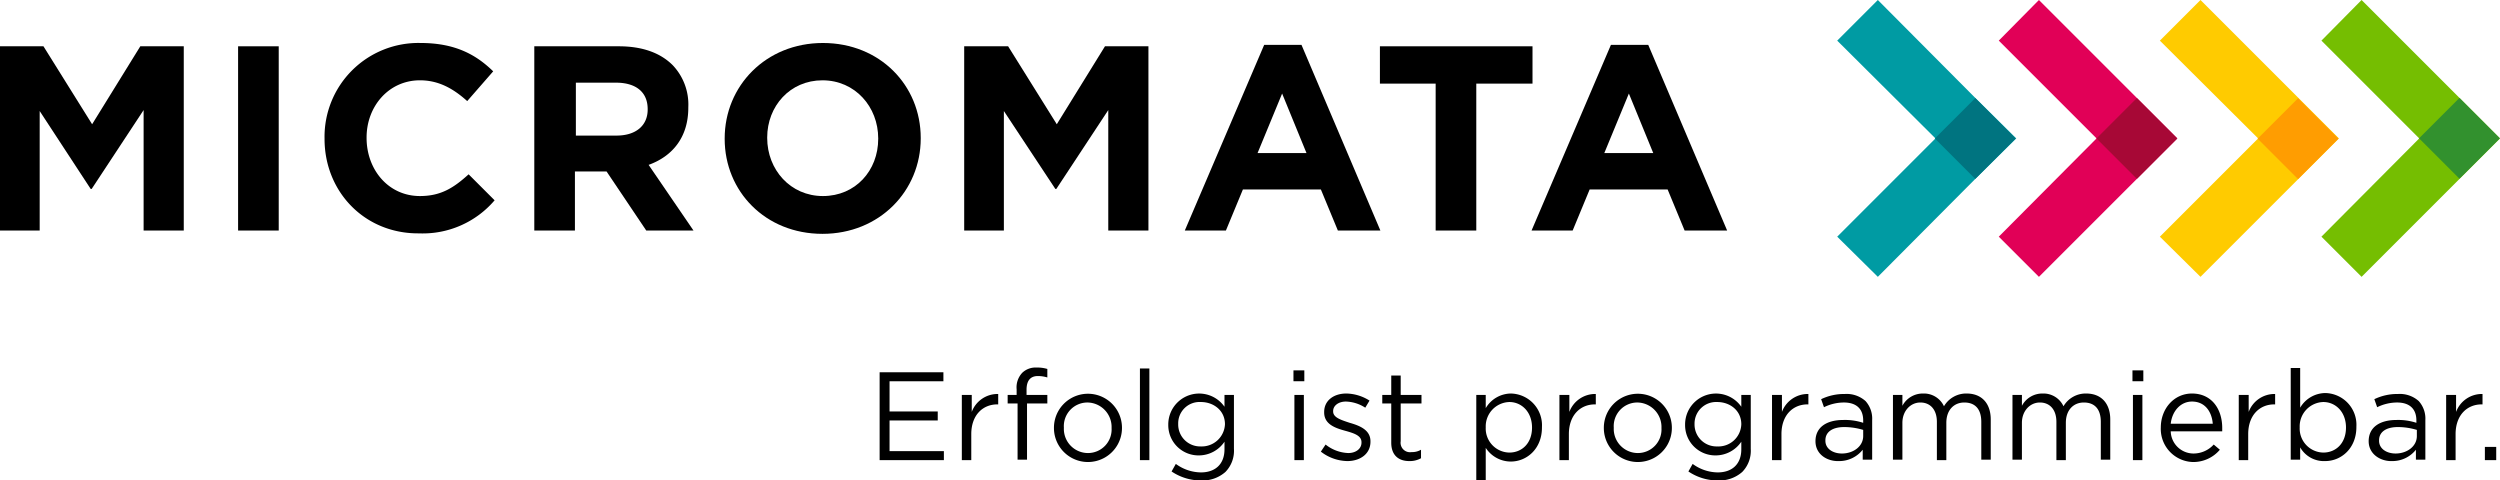 <svg xmlns="http://www.w3.org/2000/svg" viewBox="0 0 529.2 101.7"><polygon points="426.8 29.3 418.2 20.8 418.2 20.8 397.5 0 388.9 8.6 409.7 29.3 388.9 50.1 397.5 58.6 418.2 37.8 418.2 37.8 426.8 29.3" style="fill:#009ba3"/><rect x="452.98" y="64.46" width="12.1" height="12.1" transform="translate(43.59 303.91) rotate(-44.98)" style="fill:#007480"/><path d="M40.9,51h9.2L60.4,67.5,70.6,51h9.2V90H71.3V64.5l-11,16.7h-.2L49.3,64.7V90H40.9Z" transform="translate(-40.9 -41.2)"/><path d="M91.3,51h8.6V90H91.3Z" transform="translate(-40.9 -41.2)"/><path d="M109.6,70.6v-.1a19.86,19.86,0,0,1,20.3-20.2c7.4,0,11.8,2.5,15.4,6l-5.5,6.3c-3-2.7-6.1-4.4-10-4.4-6.6,0-11.3,5.5-11.3,12.1v.1c0,6.7,4.6,12.3,11.3,12.3,4.5,0,7.2-1.8,10.3-4.6l5.5,5.5a20,20,0,0,1-16,7C118.1,90.7,109.6,81.8,109.6,70.6Z" transform="translate(-40.9 -41.2)"/><path d="M154.1,51h17.8c5,0,8.8,1.4,11.4,4a12.08,12.08,0,0,1,3.3,8.9V64c0,6.3-3.4,10.3-8.4,12.1L187.7,90h-10l-8.4-12.5h-6.7V90H154V51Zm17.3,18.9c4.2,0,6.6-2.2,6.6-5.5v-.1c0-3.7-2.6-5.6-6.7-5.6h-8.5V69.9Z" transform="translate(-40.9 -41.2)"/><path d="M194.3,70.6v-.1c0-11.1,8.7-20.2,20.8-20.2s20.7,9,20.7,20.1v.1c0,11.1-8.7,20.2-20.8,20.2S194.3,81.7,194.3,70.6Zm32.5,0v-.1c0-6.7-4.9-12.3-11.8-12.3s-11.7,5.5-11.7,12.1v.1c0,6.7,4.9,12.3,11.8,12.3S226.8,77.3,226.8,70.6Z" transform="translate(-40.9 -41.2)"/><path d="M245.1,51h9.2l10.3,16.5L274.8,51H284V90h-8.5V64.5l-11,16.7h-.2L253.4,64.7V90H245V51Z" transform="translate(-40.9 -41.2)"/><path d="M308.5,50.7h7.9L333.1,90h-9l-3.6-8.7H304L300.4,90h-8.7Zm9,23L312.3,61l-5.2,12.6h10.4Z" transform="translate(-40.9 -41.2)"/><path d="M344.8,58.9H333V51h32.3v7.9H353.4V90h-8.6Z" transform="translate(-40.9 -41.2)"/><path d="M381.9,50.7h7.9L406.5,90h-9l-3.6-8.7H377.4L373.8,90h-8.7Zm9,23L385.7,61l-5.2,12.6h10.4Z" transform="translate(-40.9 -41.2)"/><polygon points="465.8 0 457.2 8.6 478 29.3 457.2 50.1 465.8 58.6 495.1 29.3 465.8 0" style="fill:#ffcb00"/><polygon points="529.2 29.3 520.7 20.8 520.7 20.8 499.9 0 491.4 8.6 512.1 29.3 491.4 50.1 499.9 58.6 520.7 37.8 520.7 37.8 529.2 29.3" style="fill:#75be01"/><rect x="555.47" y="64.43" width="12.1" height="12.1" transform="translate(73.61 376.34) rotate(-44.98)" style="fill:#32912e"/><polygon points="431.6 0 423.1 8.6 443.8 29.3 423.1 50.1 431.6 58.6 452.4 37.8 460.9 29.3 431.6 0" style="fill:#e10057"/><rect x="487.17" y="64.43" width="12.1" height="12.1" transform="translate(53.74 328.23) rotate(-45)" style="fill:#a70836"/><rect x="521.28" y="64.47" width="12.1" height="12.1" transform="translate(63.71 352.37) rotate(-45)" style="fill:#ff9d01"/><path d="M227.1,120h13.5v1.9H229.2v6.4h10.2v1.9H229.2v6.5h11.5v1.9H227.1Z" transform="translate(-40.9 -41.2)"/><path d="M244.6,124.8h2v3.6a5.83,5.83,0,0,1,5.6-3.8v2.2H252c-3,0-5.5,2.2-5.5,6.3v5.5h-2V124.8Z" transform="translate(-40.9 -41.2)"/><path d="M256.1,126.6h-1.9v-1.8h1.9v-1.2a4.49,4.49,0,0,1,1.2-3.5,4.08,4.08,0,0,1,3-1.1,7.55,7.55,0,0,1,2.3.3v1.8a6.93,6.93,0,0,0-2-.3c-1.6,0-2.4,1-2.4,2.9v1.1h4.4v1.8h-4.3v11.9h-2V126.6Z" transform="translate(-40.9 -41.2)"/><path d="M264,131.8h0a7.2,7.2,0,0,1,14.4-.1v.1a7.2,7.2,0,0,1-14.4,0Zm12.2,0h0a5.19,5.19,0,0,0-5.1-5.4,5,5,0,0,0-5,5.3v.1a5.11,5.11,0,0,0,5.1,5.3A5,5,0,0,0,276.2,131.8Z" transform="translate(-40.9 -41.2)"/><path d="M282.2,119.2h2v19.4h-2Z" transform="translate(-40.9 -41.2)"/><path d="M288.9,141l.9-1.6a9.14,9.14,0,0,0,5.3,1.8c3,0,5-1.7,5-4.9v-1.6a6.55,6.55,0,0,1-5.4,2.9,6.4,6.4,0,0,1-6.5-6.4V131a6.54,6.54,0,0,1,11.9-3.7v-2.5h2v11.4a6.42,6.42,0,0,1-1.8,4.9,7.31,7.31,0,0,1-5.2,1.8A11.07,11.07,0,0,1,288.9,141Zm11.3-10h0c0-2.9-2.4-4.7-5.1-4.7a4.52,4.52,0,0,0-4.8,4.6v.1a4.65,4.65,0,0,0,4.8,4.7A4.91,4.91,0,0,0,300.2,131Z" transform="translate(-40.9 -41.2)"/><path d="M314.7,119.6H317v2.3h-2.3Zm.2,5.2h2v13.8h-2Z" transform="translate(-40.9 -41.2)"/><path d="M320.5,136.8l1-1.5a8.16,8.16,0,0,0,4.8,1.8c1.6,0,2.8-.9,2.8-2.2v-.1c0-1.4-1.6-1.9-3.4-2.4-2.2-.6-4.5-1.4-4.5-3.9v-.1c0-2.4,2-3.9,4.7-3.9a9.41,9.41,0,0,1,4.9,1.5l-.9,1.5a7.92,7.92,0,0,0-4.1-1.3c-1.6,0-2.7.9-2.7,2v.1c0,1.3,1.7,1.8,3.5,2.4,2.1.6,4.4,1.5,4.4,3.9v.1c0,2.6-2.2,4.1-4.9,4.1A9.36,9.36,0,0,1,320.5,136.8Z" transform="translate(-40.9 -41.2)"/><path d="M335.4,134.9v-8.3h-1.9v-1.8h1.9v-4.1h2v4.1h4.4v1.8h-4.4v8a2,2,0,0,0,2.3,2.3,3.72,3.72,0,0,0,2-.5v1.8a4.87,4.87,0,0,1-2.5.6C337.1,138.8,335.4,137.7,335.4,134.9Z" transform="translate(-40.9 -41.2)"/><path d="M353.4,124.8h2v2.8a6.26,6.26,0,0,1,5.3-3.1,6.72,6.72,0,0,1,6.6,7.1v.1c0,4.5-3.2,7.2-6.6,7.2a6.33,6.33,0,0,1-5.3-2.9v6.9h-2Zm11.8,6.9h0c0-3.3-2.2-5.4-4.8-5.4a5.15,5.15,0,0,0-5,5.3v.1a5.09,5.09,0,0,0,5,5.3C363,137,365.2,135.1,365.2,131.7Z" transform="translate(-40.9 -41.2)"/><path d="M371.1,124.8h2v3.6a5.83,5.83,0,0,1,5.6-3.8v2.2h-.2c-3,0-5.5,2.2-5.5,6.3v5.5h-2V124.8Z" transform="translate(-40.9 -41.2)"/><path d="M380.4,131.8h0a7.2,7.2,0,0,1,14.4-.1v.1a7.2,7.2,0,1,1-14.4,0Zm12.2,0h0a5.19,5.19,0,0,0-5.1-5.4,5,5,0,0,0-5,5.3v.1a5.11,5.11,0,0,0,5.1,5.3A5,5,0,0,0,392.6,131.8Z" transform="translate(-40.9 -41.2)"/><path d="M398.3,141l.9-1.6a9.14,9.14,0,0,0,5.3,1.8c3,0,5-1.7,5-4.9v-1.6a6.55,6.55,0,0,1-5.4,2.9,6.4,6.4,0,0,1-6.5-6.4V131a6.54,6.54,0,0,1,11.9-3.7v-2.5h2v11.4a6.42,6.42,0,0,1-1.8,4.9,7.31,7.31,0,0,1-5.2,1.8A11.07,11.07,0,0,1,398.3,141Zm11.2-10h0c0-2.9-2.4-4.7-5.1-4.7a4.57,4.57,0,0,0-4.8,4.6v.1a4.65,4.65,0,0,0,4.8,4.7A4.85,4.85,0,0,0,409.5,131Z" transform="translate(-40.9 -41.2)"/><path d="M416.1,124.8h2v3.6a5.83,5.83,0,0,1,5.6-3.8v2.2h-.2c-3,0-5.5,2.2-5.5,6.3v5.5h-2V124.8Z" transform="translate(-40.9 -41.2)"/><path d="M425.2,134.6h0c0-3,2.4-4.5,5.9-4.5a12.46,12.46,0,0,1,4.2.6v-.5c0-2.5-1.5-3.8-4.1-3.8a9.63,9.63,0,0,0-4.2,1l-.6-1.7a11.17,11.17,0,0,1,5-1.1,6,6,0,0,1,4.4,1.5,5.55,5.55,0,0,1,1.4,4v8.4h-2v-2.1a6.34,6.34,0,0,1-5,2.4C427.7,138.9,425.2,137.4,425.2,134.6Zm10.1-1.1v-1.3a14.07,14.07,0,0,0-4-.6c-2.6,0-4,1.1-4,2.8v.1c0,1.7,1.6,2.7,3.5,2.7C433.2,137.2,435.3,135.7,435.3,133.5Z" transform="translate(-40.9 -41.2)"/><path d="M441.6,124.8h2v2.3a4.88,4.88,0,0,1,4.4-2.6,4.67,4.67,0,0,1,4.4,2.7,5.43,5.43,0,0,1,4.8-2.7c3.2,0,5.1,2.1,5.1,5.5v8.5h-2v-8c0-2.7-1.3-4.1-3.6-4.1-2.1,0-3.8,1.5-3.8,4.3v7.9h-2v-8.1c0-2.6-1.4-4.1-3.5-4.1s-3.8,1.8-3.8,4.3v7.8h-2Z" transform="translate(-40.9 -41.2)"/><path d="M466.9,124.8h2v2.3a4.88,4.88,0,0,1,4.4-2.6,4.67,4.67,0,0,1,4.4,2.7,5.43,5.43,0,0,1,4.8-2.7c3.2,0,5.1,2.1,5.1,5.5v8.5h-2v-8c0-2.7-1.3-4.1-3.6-4.1-2.1,0-3.8,1.5-3.8,4.3v7.9h-2v-8.1c0-2.6-1.4-4.1-3.5-4.1s-3.8,1.8-3.8,4.3v7.8h-2Z" transform="translate(-40.9 -41.2)"/><path d="M492.3,119.6h2.3v2.3h-2.3Zm.1,5.2h2v13.8h-2Z" transform="translate(-40.9 -41.2)"/><path d="M498.3,131.7h0c0-4,2.8-7.2,6.6-7.2,4.1,0,6.4,3.2,6.4,7.3v.7H500.4a4.83,4.83,0,0,0,4.8,4.7,5.78,5.78,0,0,0,4.3-1.9l1.3,1.1a7.35,7.35,0,0,1-5.7,2.6A7,7,0,0,1,498.3,131.7Zm11-.8c-.2-2.5-1.6-4.7-4.4-4.7-2.4,0-4.2,2-4.5,4.7Z" transform="translate(-40.9 -41.2)"/><path d="M514.9,124.8h2v3.6a5.83,5.83,0,0,1,5.6-3.8v2.2h-.2c-3,0-5.5,2.2-5.5,6.3v5.5h-2V124.8Z" transform="translate(-40.9 -41.2)"/><path d="M527.8,135.9v2.6h-2V119.1h2v8.4a6.26,6.26,0,0,1,5.3-3.1,6.72,6.72,0,0,1,6.6,7.1v.1c0,4.5-3.2,7.2-6.6,7.2A5.78,5.78,0,0,1,527.8,135.9Zm9.7-4.2h0c0-3.3-2.2-5.4-4.8-5.4a5.15,5.15,0,0,0-5,5.3v.1a5.09,5.09,0,0,0,5,5.3C535.3,137,537.5,135.1,537.5,131.7Z" transform="translate(-40.9 -41.2)"/><path d="M542.3,134.6h0c0-3,2.4-4.5,5.9-4.5a12.46,12.46,0,0,1,4.2.6v-.5c0-2.5-1.5-3.8-4.1-3.8a9.63,9.63,0,0,0-4.2,1l-.6-1.7a11.17,11.17,0,0,1,5-1.1,6,6,0,0,1,4.4,1.5,5.55,5.55,0,0,1,1.4,4v8.4h-2v-2.1a6.34,6.34,0,0,1-5,2.4C544.9,138.9,542.3,137.4,542.3,134.6Zm10.2-1.1v-1.3a14.07,14.07,0,0,0-4-.6c-2.6,0-4,1.1-4,2.8v.1c0,1.7,1.6,2.7,3.5,2.7C550.4,137.2,552.5,135.7,552.5,133.5Z" transform="translate(-40.9 -41.2)"/><path d="M558.8,124.8h2v3.6a5.83,5.83,0,0,1,5.6-3.8v2.2h-.2c-3,0-5.5,2.2-5.5,6.3v5.5h-2V124.8Z" transform="translate(-40.9 -41.2)"/><path d="M566.9,135.8h2.4v2.8h-2.4Z" transform="translate(-40.9 -41.2)"/></svg>